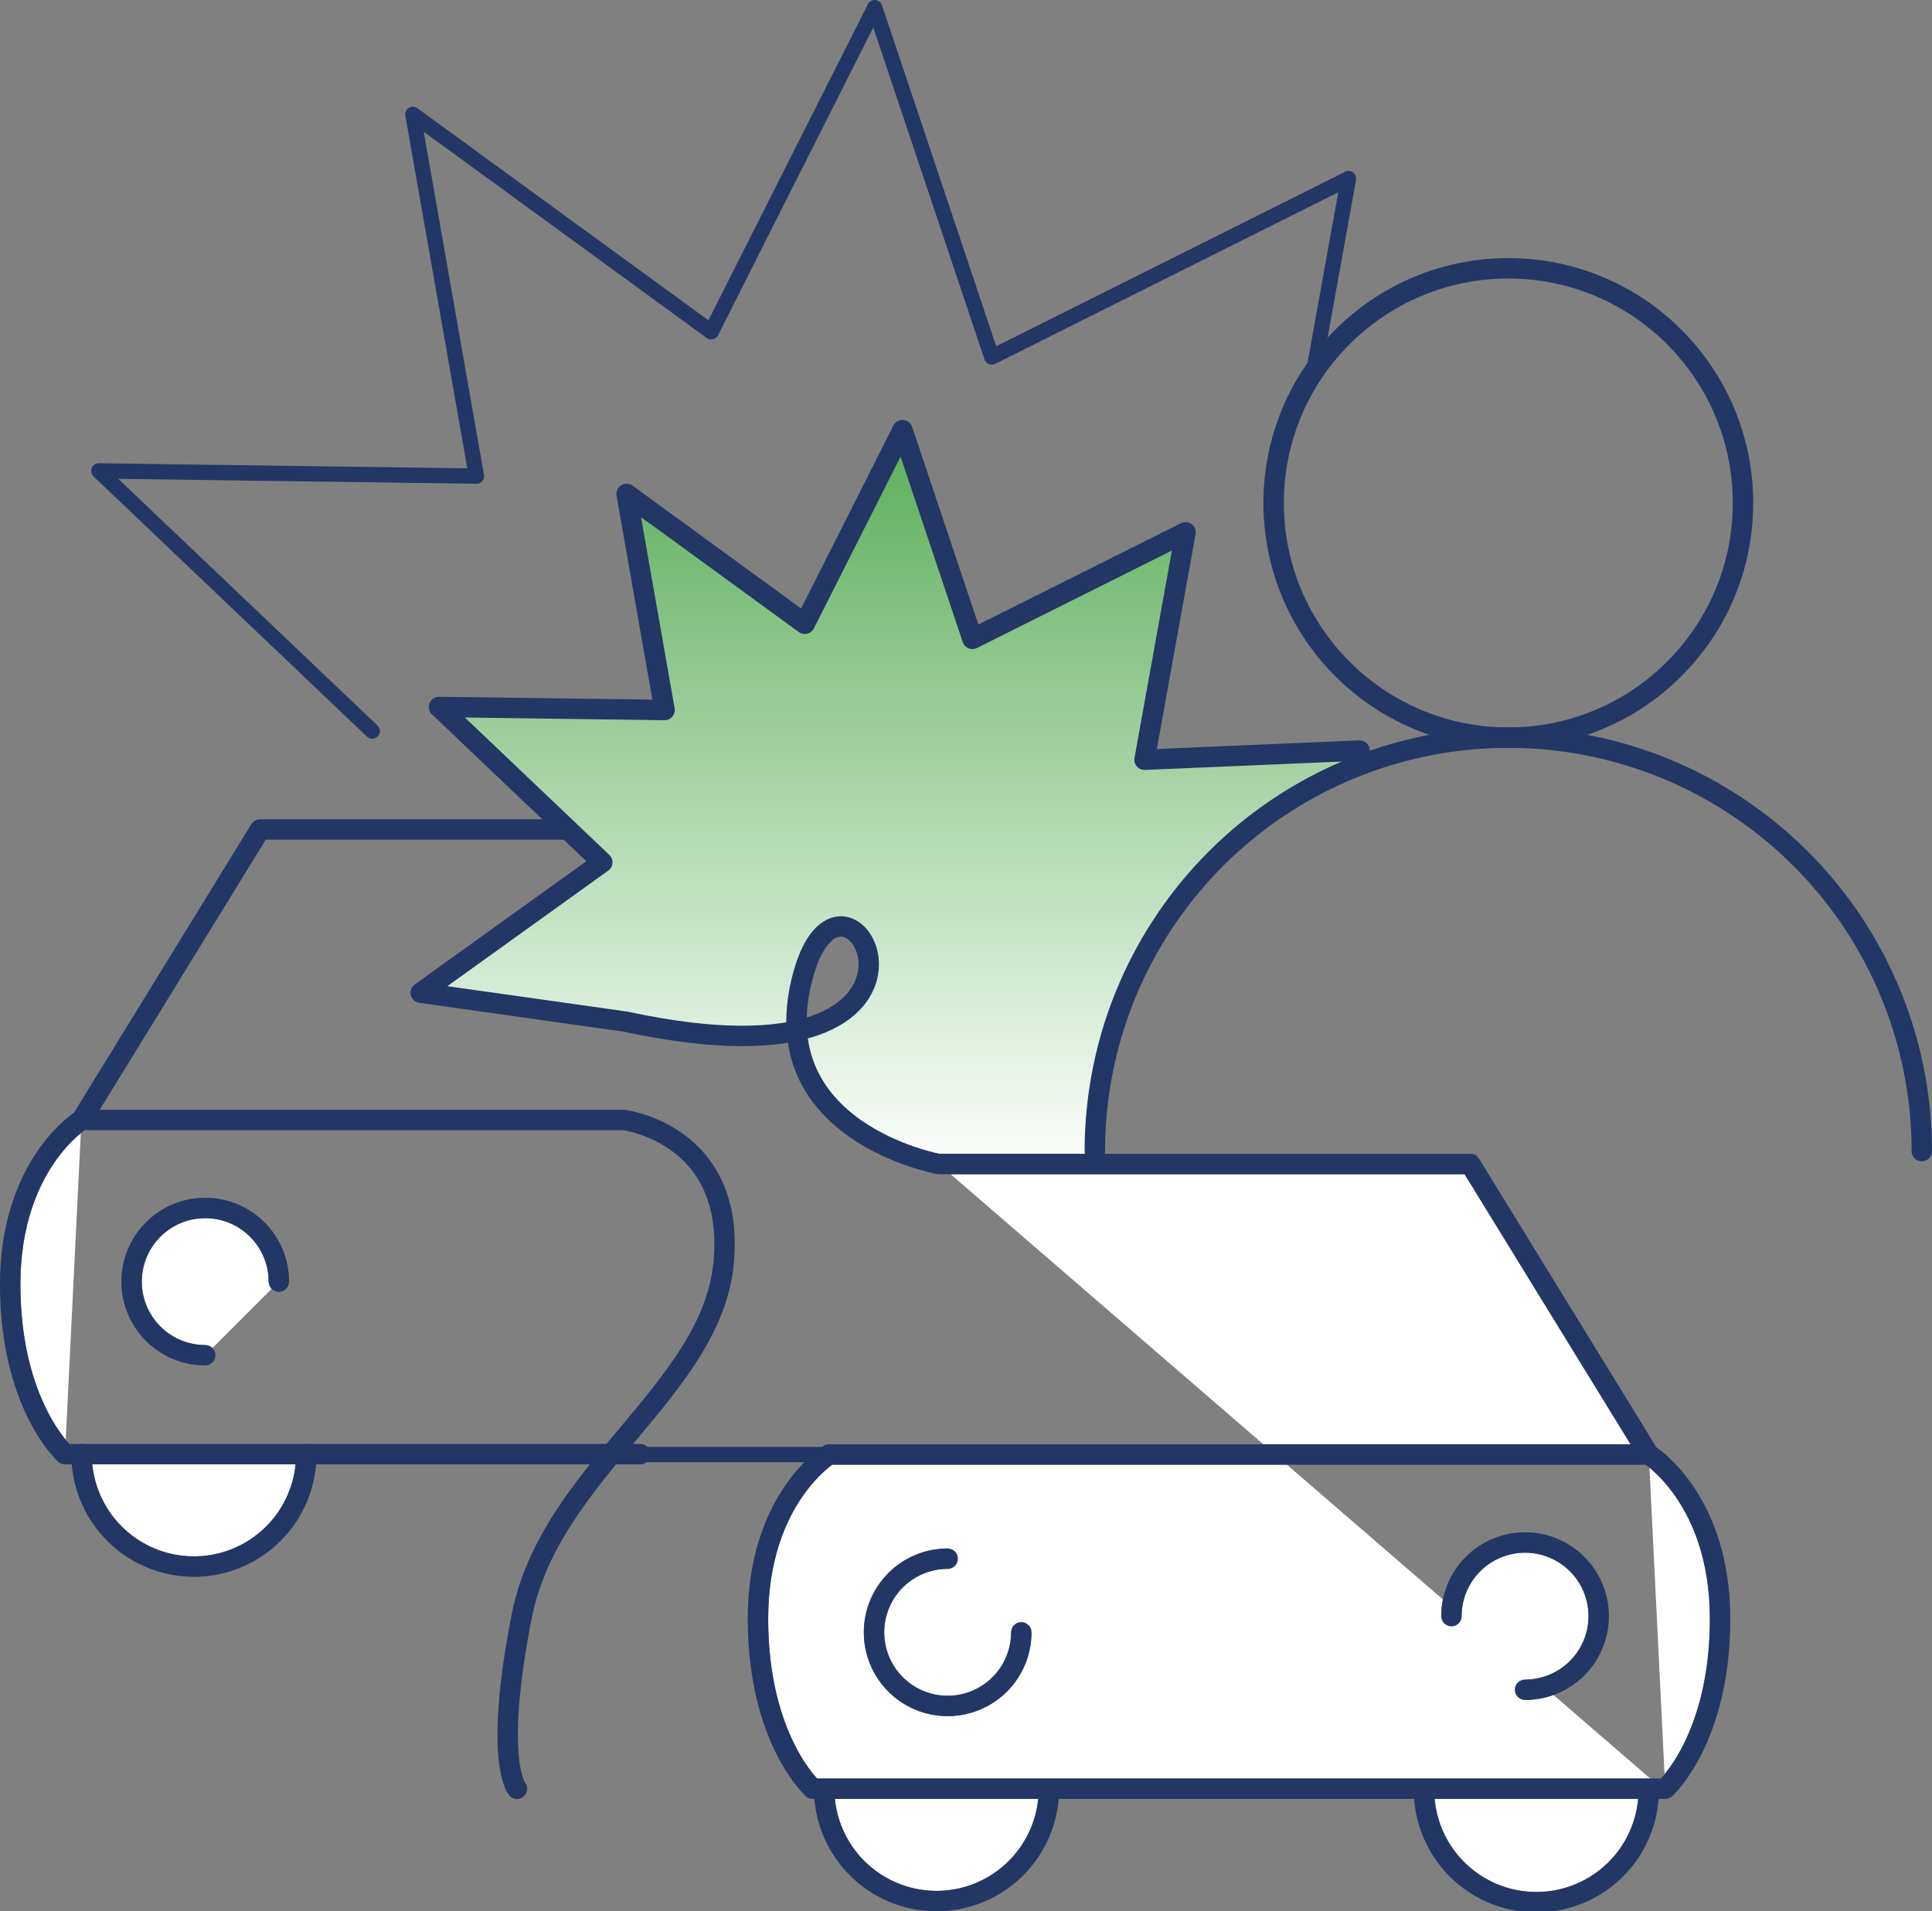 <svg xmlns="http://www.w3.org/2000/svg" xmlns:xlink="http://www.w3.org/1999/xlink" viewBox="0 0 189.399 187.383">
  <rect x="0" y="0" width="189.399" height="187.383" fill="#808080" stroke="none"/>
  <defs>
    <linearGradient id="linear-gradient" x1="0.5" x2="0.5" y2="1" gradientUnits="objectBoundingBox">
      <stop offset="0" stop-color="#5daf5b"/>
      <stop offset="1" stop-color="#fff"/>
    </linearGradient>
  </defs>
  <g id="Group_10040" data-name="Group 10040" transform="translate(-969.077 -163.387)">
    <path id="Path_56173" data-name="Path 56173" d="M1051.532,250.918a49.75,49.75,0,0,1,3.513-17.021,41.041,41.041,0,0,1,22.968-22.5l-21.876,1.391,4.19-22.218-19.906,9.569-8.328-19.333-9.188,17.228L1005.677,187.6l2.873,19.525-20.386.669,14.259,14.541L986.631,235.07s33.914,6.209,35.158,2.859c0,0,2.459-9.315,4.639-9.278s6.05,2.208,2.412,6.419-5.935,4.21-5.935,4.21,1.455,10.159,14.286,11.638C1040.845,251.342,1045.424,252.985,1051.532,250.918Z" transform="translate(24.871 25.767)" fill="url(#linear-gradient)"/>
    <path id="Line_131" data-name="Line 131" d="M1014.072,206.63" transform="translate(76.47 73.859)" fill="none" stroke="#223765" stroke-linecap="round" stroke-linejoin="round" stroke-width="1.5"/>
    <g id="Group_5353" data-name="Group 5353" transform="translate(1010.319 205.562)">
      <path id="Path_55897" data-name="Path 55897" d="M999.22,227.908a11.014,11.014,0,1,0,22.029,0" transform="translate(-959.665 -94.719)" fill="#fff" stroke="#707070" stroke-width="2"/>
      <path id="Path_55898" data-name="Path 55898" d="M999.22,227.908a11.014,11.014,0,1,0,22.029,0" transform="translate(-959.665 -94.719)" fill="none" stroke="#223765" stroke-linecap="round" stroke-linejoin="round" stroke-width="2"/>
      <path id="Path_55899" data-name="Path 55899" d="M1020.7,227.908a11.013,11.013,0,1,0,22.025.011v-.011" transform="translate(-922.338 -94.719)" fill="#fff" stroke="#707070" stroke-width="2"/>
      <path id="Path_55900" data-name="Path 55900" d="M1020.7,227.908a11.013,11.013,0,1,0,22.025.011v-.011" transform="translate(-922.338 -94.719)" fill="none" stroke="#223765" stroke-linecap="round" stroke-linejoin="round" stroke-width="2"/>
      <path id="Path_55903" data-name="Path 55903" d="M1085.478,266.784h-83.256s-5.372-4.836-5.372-16.651,6.971-16.114,6.971-16.114h80.362l-17.5-28.477h-52.1" transform="translate(-963.786 -133.594)" fill="#fff" stroke="#707070" stroke-width="2"/>
      <path id="Path_55904" data-name="Path 55904" d="M1106.466,312.455H1023.21s-5.372-4.836-5.372-16.651,6.971-16.114,6.971-16.114h80.362l-17.5-28.477h-52.1s-17.524-3.168-13.3-18.559,18.655,12.363-17.4,4.6l-20.093-2.837,17.8-12.784L986.568,206.4l22.113.3-3.721-21.185,17.469,12.732,9.578-18.984,6.854,20.462,20.895-10.449-4.022,22.3,21.078-.9" transform="translate(-984.774 -179.266)" fill="none" stroke="#223765" stroke-linecap="round" stroke-linejoin="round" stroke-width="2"/>
      <path id="Path_55905" data-name="Path 55905" d="M1030.354,248.707s5.375-4.836,5.375-16.651-6.985-16.114-6.985-16.114" transform="translate(-908.348 -115.518)" fill="#fff" stroke="#707070" stroke-width="2"/>
      <path id="Path_55906" data-name="Path 55906" d="M1030.354,248.707s5.375-4.836,5.375-16.651-6.985-16.114-6.985-16.114" transform="translate(-908.348 -115.518)" fill="none" stroke="#223765" stroke-linecap="round" stroke-linejoin="round" stroke-width="2"/>
      <path id="Path_55907" data-name="Path 55907" d="M1021.677,226.311a7.218,7.218,0,1,1,7.218,7.218" transform="translate(-920.631 -110.041)" fill="#fff" stroke="#707070" stroke-width="2"/>
      <path id="Path_55908" data-name="Path 55908" d="M1021.677,226.311a7.218,7.218,0,1,1,7.218,7.218" transform="translate(-920.631 -110.041)" fill="none" stroke="#223765" stroke-linecap="round" stroke-linejoin="round" stroke-width="2"/>
      <path id="Path_55909" data-name="Path 55909" d="M1015.44,226.89a7.218,7.218,0,1,1-7.218-7.218" transform="translate(-956.562 -109.034)" fill="#fff" stroke="#707070" stroke-width="2"/>
      <path id="Path_55910" data-name="Path 55910" d="M1015.44,226.89a7.218,7.218,0,1,1-7.218-7.218" transform="translate(-956.562 -109.034)" fill="none" stroke="#223765" stroke-linecap="round" stroke-linejoin="round" stroke-width="2"/>
    </g>
    <g id="Group_10038" data-name="Group 10038" transform="translate(970.077 244.712)">
      <path id="Line_131-2" data-name="Line 131" d="M987.3,194.652" transform="translate(-940.141 -191.673)" fill="none" stroke="#223765" stroke-linecap="round" stroke-linejoin="round" stroke-width="2"/>
      <g id="Group_5353-2" data-name="Group 5353">
        <path id="Path_55899-2" data-name="Path 55899" d="M994.659,215.93a11.013,11.013,0,0,1-22.026.011v-.011" transform="translate(-965.634 -154.689)" fill="#fff" stroke="#707070" stroke-width="2"/>
        <path id="Path_55900-2" data-name="Path 55900" d="M994.659,215.93a11.013,11.013,0,0,1-22.026.011v-.011" transform="translate(-965.634 -154.689)" fill="none" stroke="#223765" stroke-linecap="round" stroke-linejoin="round" stroke-width="2"/>
        <path id="Path_55904-2" data-name="Path 55904" d="M1020.3,193.564H990.133l-17.505,28.477h53.18s10.936,1.364,9.781,13.948-17,20.454-19.8,34.7-.465,16.919-.465,16.919" transform="translate(-965.643 -193.564)" fill="none" stroke="#223765" stroke-linecap="round" stroke-linejoin="round" stroke-width="2"/>
        <path id="Path_55904-3" data-name="Path 55904" d="M1028.23,215.93H972.155" transform="translate(-966.465 -154.689)" fill="none" stroke="#223765" stroke-linecap="round" stroke-linejoin="round" stroke-width="2"/>
        <path id="Path_55905-2" data-name="Path 55905" d="M975.452,236.729s-5.375-4.836-5.375-16.651,6.985-16.114,6.985-16.114" transform="translate(-970.077 -175.487)" fill="#fff" stroke="#707070" stroke-width="2"/>
        <path id="Path_55906-2" data-name="Path 55906" d="M975.452,236.729s-5.375-4.836-5.375-16.651,6.985-16.114,6.985-16.114" transform="translate(-970.077 -175.487)" fill="none" stroke="#223765" stroke-linecap="round" stroke-linejoin="round" stroke-width="2"/>
        <path id="Path_55907-2" data-name="Path 55907" d="M988.859,214.333a7.218,7.218,0,1,0-7.218,7.218" transform="translate(-962.523 -170.01)" fill="#fff" stroke="#707070" stroke-width="2"/>
        <path id="Path_55908-2" data-name="Path 55908" d="M988.859,214.333a7.218,7.218,0,1,0-7.218,7.218" transform="translate(-962.523 -170.01)" fill="none" stroke="#223765" stroke-linecap="round" stroke-linejoin="round" stroke-width="2"/>
      </g>
    </g>
    <g id="Group_10039" data-name="Group 10039" transform="translate(1076.407 189.692)">
      <circle id="Ellipse_213" data-name="Ellipse 213" cx="23.006" cy="23.006" r="23.006" transform="translate(17.529)" fill="none" stroke="#223765" stroke-linecap="round" stroke-linejoin="round" stroke-width="2"/>
      <path id="Path_56174" data-name="Path 56174" d="M1089.979,230.81a40.534,40.534,0,1,0-81.068,0" transform="translate(-1008.91 -144.262)" fill="none" stroke="#223765" stroke-linecap="round" stroke-linejoin="round" stroke-width="2"/>
    </g>
    <line id="Line_514" data-name="Line 514" x1="18.512" transform="translate(1031.842 305.988)" fill="none" stroke="#223765" stroke-linecap="round" stroke-linejoin="round" stroke-width="1.5"/>
    <path id="Path_56175" data-name="Path 56175" d="M1000.049,235.06l-26.8-25.506,37.017.509-6.23-35.463,29.243,21.315,16.031-31.778,11.473,34.252,34.975-17.493-3.372,18.7" transform="translate(5.517 0)" fill="none" stroke="#223765" stroke-linecap="round" stroke-linejoin="round" stroke-width="1.5"/>
  </g>
</svg>

